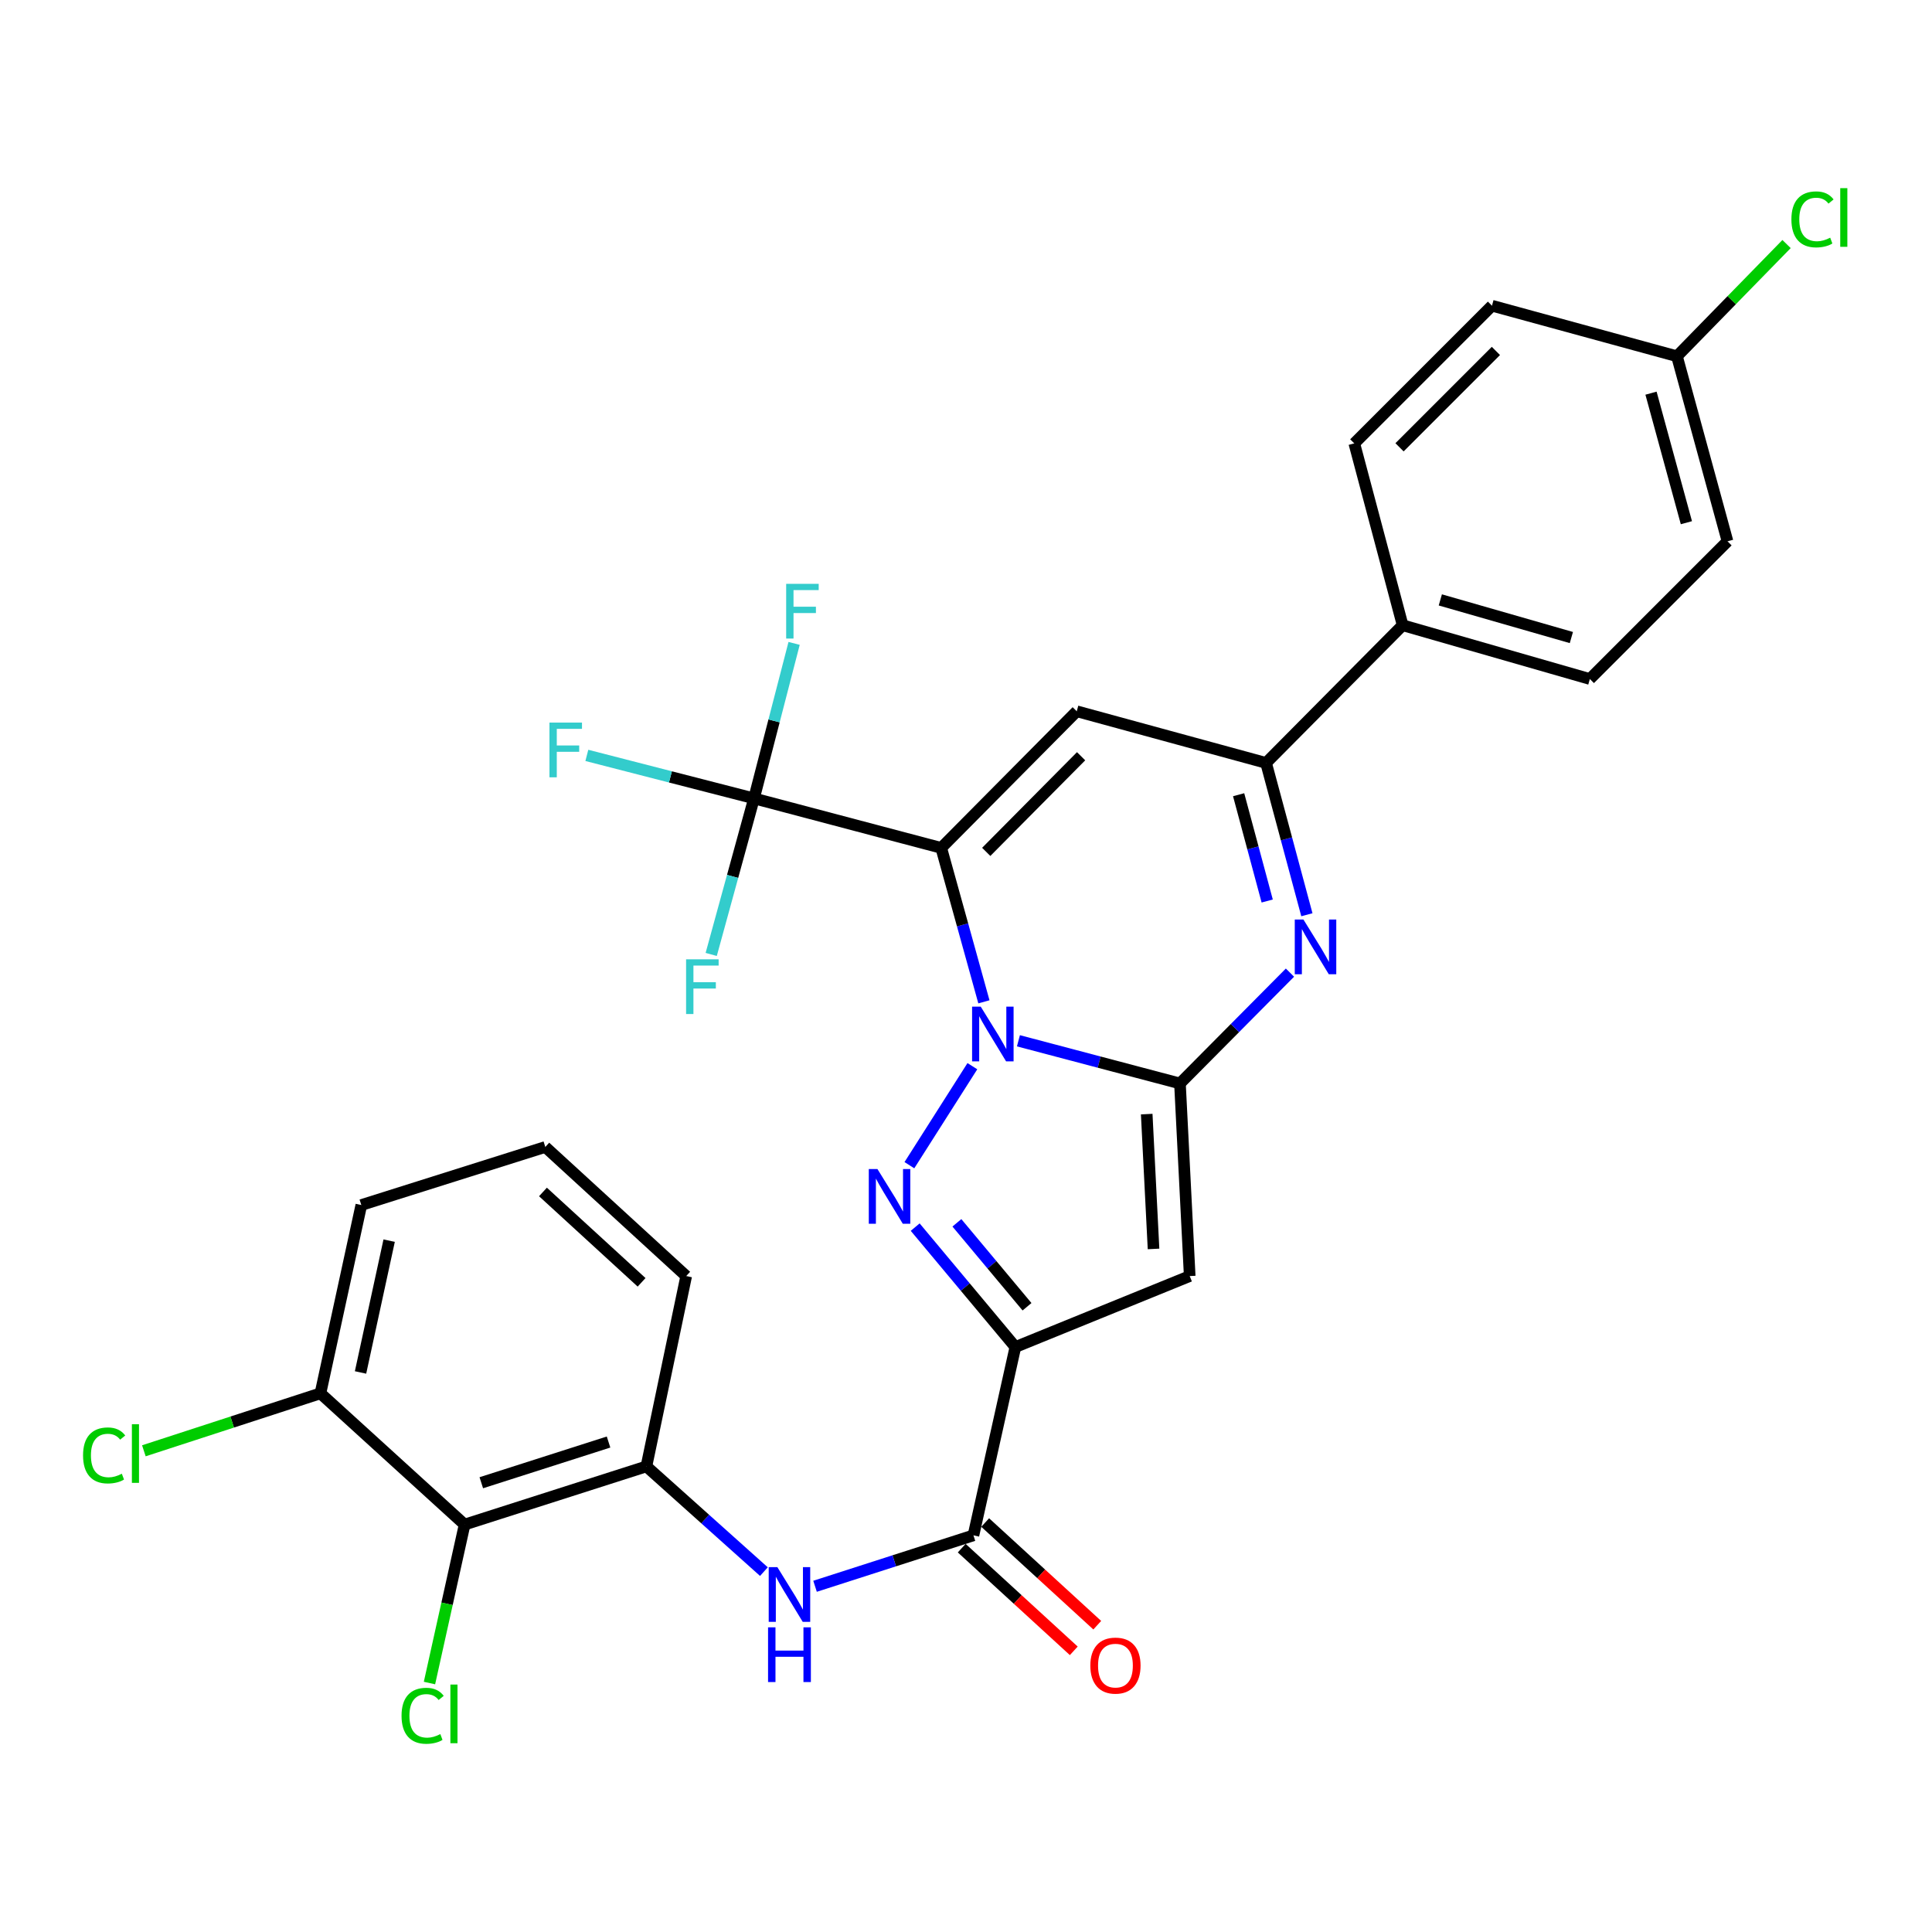 <?xml version='1.0' encoding='iso-8859-1'?>
<svg version='1.1' baseProfile='full'
              xmlns='http://www.w3.org/2000/svg'
                      xmlns:rdkit='http://www.rdkit.org/xml'
                      xmlns:xlink='http://www.w3.org/1999/xlink'
                  xml:space='preserve'
width='1000px' height='1000px' viewBox='0 0 1000 1000'>
<!-- END OF HEADER -->
<rect style='opacity:1.0;fill:#FFFFFF;stroke:none' width='1000' height='1000' x='0' y='0'> </rect>
<path class='bond-0' d='M 509.271,518.546 L 498.224,478.709' style='fill:none;fill-rule:evenodd;stroke:#0000FF;stroke-width:6px;stroke-linecap:butt;stroke-linejoin:miter;stroke-opacity:1' />
<path class='bond-0' d='M 498.224,478.709 L 487.177,438.873' style='fill:none;fill-rule:evenodd;stroke:#000000;stroke-width:6px;stroke-linecap:butt;stroke-linejoin:miter;stroke-opacity:1' />
<path class='bond-1' d='M 527.135,538.705 L 568.939,549.753' style='fill:none;fill-rule:evenodd;stroke:#0000FF;stroke-width:6px;stroke-linecap:butt;stroke-linejoin:miter;stroke-opacity:1' />
<path class='bond-1' d='M 568.939,549.753 L 610.743,560.8' style='fill:none;fill-rule:evenodd;stroke:#000000;stroke-width:6px;stroke-linecap:butt;stroke-linejoin:miter;stroke-opacity:1' />
<path class='bond-2' d='M 503.299,551.856 L 470.701,603.098' style='fill:none;fill-rule:evenodd;stroke:#0000FF;stroke-width:6px;stroke-linecap:butt;stroke-linejoin:miter;stroke-opacity:1' />
<path class='bond-6' d='M 487.177,438.873 L 557.325,368.155' style='fill:none;fill-rule:evenodd;stroke:#000000;stroke-width:6px;stroke-linecap:butt;stroke-linejoin:miter;stroke-opacity:1' />
<path class='bond-6' d='M 510.471,440.934 L 559.574,391.432' style='fill:none;fill-rule:evenodd;stroke:#000000;stroke-width:6px;stroke-linecap:butt;stroke-linejoin:miter;stroke-opacity:1' />
<path class='bond-7' d='M 487.177,438.873 L 390.275,413.248' style='fill:none;fill-rule:evenodd;stroke:#000000;stroke-width:6px;stroke-linecap:butt;stroke-linejoin:miter;stroke-opacity:1' />
<path class='bond-4' d='M 610.743,560.8 L 615.79,660.49' style='fill:none;fill-rule:evenodd;stroke:#000000;stroke-width:6px;stroke-linecap:butt;stroke-linejoin:miter;stroke-opacity:1' />
<path class='bond-4' d='M 593.534,576.663 L 597.067,646.446' style='fill:none;fill-rule:evenodd;stroke:#000000;stroke-width:6px;stroke-linecap:butt;stroke-linejoin:miter;stroke-opacity:1' />
<path class='bond-5' d='M 610.743,560.8 L 639.212,532.116' style='fill:none;fill-rule:evenodd;stroke:#000000;stroke-width:6px;stroke-linecap:butt;stroke-linejoin:miter;stroke-opacity:1' />
<path class='bond-5' d='M 639.212,532.116 L 667.681,503.432' style='fill:none;fill-rule:evenodd;stroke:#0000FF;stroke-width:6px;stroke-linecap:butt;stroke-linejoin:miter;stroke-opacity:1' />
<path class='bond-3' d='M 473.703,635.151 L 499.628,666.185' style='fill:none;fill-rule:evenodd;stroke:#0000FF;stroke-width:6px;stroke-linecap:butt;stroke-linejoin:miter;stroke-opacity:1' />
<path class='bond-3' d='M 499.628,666.185 L 525.554,697.218' style='fill:none;fill-rule:evenodd;stroke:#000000;stroke-width:6px;stroke-linecap:butt;stroke-linejoin:miter;stroke-opacity:1' />
<path class='bond-3' d='M 495.286,632.928 L 513.434,654.651' style='fill:none;fill-rule:evenodd;stroke:#0000FF;stroke-width:6px;stroke-linecap:butt;stroke-linejoin:miter;stroke-opacity:1' />
<path class='bond-3' d='M 513.434,654.651 L 531.582,676.375' style='fill:none;fill-rule:evenodd;stroke:#000000;stroke-width:6px;stroke-linecap:butt;stroke-linejoin:miter;stroke-opacity:1' />
<path class='bond-9' d='M 525.554,697.218 L 503.857,794.69' style='fill:none;fill-rule:evenodd;stroke:#000000;stroke-width:6px;stroke-linecap:butt;stroke-linejoin:miter;stroke-opacity:1' />
<path class='bond-30' d='M 525.554,697.218 L 615.79,660.49' style='fill:none;fill-rule:evenodd;stroke:#000000;stroke-width:6px;stroke-linecap:butt;stroke-linejoin:miter;stroke-opacity:1' />
<path class='bond-8' d='M 676.442,473.477 L 665.879,434.183' style='fill:none;fill-rule:evenodd;stroke:#0000FF;stroke-width:6px;stroke-linecap:butt;stroke-linejoin:miter;stroke-opacity:1' />
<path class='bond-8' d='M 665.879,434.183 L 655.316,394.889' style='fill:none;fill-rule:evenodd;stroke:#000000;stroke-width:6px;stroke-linecap:butt;stroke-linejoin:miter;stroke-opacity:1' />
<path class='bond-8' d='M 655.901,466.359 L 648.507,438.853' style='fill:none;fill-rule:evenodd;stroke:#0000FF;stroke-width:6px;stroke-linecap:butt;stroke-linejoin:miter;stroke-opacity:1' />
<path class='bond-8' d='M 648.507,438.853 L 641.113,411.347' style='fill:none;fill-rule:evenodd;stroke:#000000;stroke-width:6px;stroke-linecap:butt;stroke-linejoin:miter;stroke-opacity:1' />
<path class='bond-31' d='M 557.325,368.155 L 655.316,394.889' style='fill:none;fill-rule:evenodd;stroke:#000000;stroke-width:6px;stroke-linecap:butt;stroke-linejoin:miter;stroke-opacity:1' />
<path class='bond-16' d='M 390.275,413.248 L 379.197,453.631' style='fill:none;fill-rule:evenodd;stroke:#000000;stroke-width:6px;stroke-linecap:butt;stroke-linejoin:miter;stroke-opacity:1' />
<path class='bond-16' d='M 379.197,453.631 L 368.119,494.014' style='fill:none;fill-rule:evenodd;stroke:#33CCCC;stroke-width:6px;stroke-linecap:butt;stroke-linejoin:miter;stroke-opacity:1' />
<path class='bond-17' d='M 390.275,413.248 L 347.012,402.118' style='fill:none;fill-rule:evenodd;stroke:#000000;stroke-width:6px;stroke-linecap:butt;stroke-linejoin:miter;stroke-opacity:1' />
<path class='bond-17' d='M 347.012,402.118 L 303.749,390.987' style='fill:none;fill-rule:evenodd;stroke:#33CCCC;stroke-width:6px;stroke-linecap:butt;stroke-linejoin:miter;stroke-opacity:1' />
<path class='bond-18' d='M 390.275,413.248 L 400.652,373.133' style='fill:none;fill-rule:evenodd;stroke:#000000;stroke-width:6px;stroke-linecap:butt;stroke-linejoin:miter;stroke-opacity:1' />
<path class='bond-18' d='M 400.652,373.133 L 411.03,333.018' style='fill:none;fill-rule:evenodd;stroke:#33CCCC;stroke-width:6px;stroke-linecap:butt;stroke-linejoin:miter;stroke-opacity:1' />
<path class='bond-13' d='M 655.316,394.889 L 726.004,323.622' style='fill:none;fill-rule:evenodd;stroke:#000000;stroke-width:6px;stroke-linecap:butt;stroke-linejoin:miter;stroke-opacity:1' />
<path class='bond-10' d='M 503.857,794.69 L 462.861,807.872' style='fill:none;fill-rule:evenodd;stroke:#000000;stroke-width:6px;stroke-linecap:butt;stroke-linejoin:miter;stroke-opacity:1' />
<path class='bond-10' d='M 462.861,807.872 L 421.865,821.054' style='fill:none;fill-rule:evenodd;stroke:#0000FF;stroke-width:6px;stroke-linecap:butt;stroke-linejoin:miter;stroke-opacity:1' />
<path class='bond-15' d='M 497.781,801.322 L 526.783,827.894' style='fill:none;fill-rule:evenodd;stroke:#000000;stroke-width:6px;stroke-linecap:butt;stroke-linejoin:miter;stroke-opacity:1' />
<path class='bond-15' d='M 526.783,827.894 L 555.785,854.467' style='fill:none;fill-rule:evenodd;stroke:#FF0000;stroke-width:6px;stroke-linecap:butt;stroke-linejoin:miter;stroke-opacity:1' />
<path class='bond-15' d='M 509.933,788.058 L 538.935,814.631' style='fill:none;fill-rule:evenodd;stroke:#000000;stroke-width:6px;stroke-linecap:butt;stroke-linejoin:miter;stroke-opacity:1' />
<path class='bond-15' d='M 538.935,814.631 L 567.937,841.203' style='fill:none;fill-rule:evenodd;stroke:#FF0000;stroke-width:6px;stroke-linecap:butt;stroke-linejoin:miter;stroke-opacity:1' />
<path class='bond-12' d='M 395.399,813.47 L 364.989,786.241' style='fill:none;fill-rule:evenodd;stroke:#0000FF;stroke-width:6px;stroke-linecap:butt;stroke-linejoin:miter;stroke-opacity:1' />
<path class='bond-12' d='M 364.989,786.241 L 334.578,759.011' style='fill:none;fill-rule:evenodd;stroke:#000000;stroke-width:6px;stroke-linecap:butt;stroke-linejoin:miter;stroke-opacity:1' />
<path class='bond-11' d='M 240.485,789.113 L 334.578,759.011' style='fill:none;fill-rule:evenodd;stroke:#000000;stroke-width:6px;stroke-linecap:butt;stroke-linejoin:miter;stroke-opacity:1' />
<path class='bond-11' d='M 249.118,767.464 L 314.983,746.393' style='fill:none;fill-rule:evenodd;stroke:#000000;stroke-width:6px;stroke-linecap:butt;stroke-linejoin:miter;stroke-opacity:1' />
<path class='bond-14' d='M 240.485,789.113 L 165.86,721.184' style='fill:none;fill-rule:evenodd;stroke:#000000;stroke-width:6px;stroke-linecap:butt;stroke-linejoin:miter;stroke-opacity:1' />
<path class='bond-21' d='M 240.485,789.113 L 231.392,830.124' style='fill:none;fill-rule:evenodd;stroke:#000000;stroke-width:6px;stroke-linecap:butt;stroke-linejoin:miter;stroke-opacity:1' />
<path class='bond-21' d='M 231.392,830.124 L 222.299,871.135' style='fill:none;fill-rule:evenodd;stroke:#00CC00;stroke-width:6px;stroke-linecap:butt;stroke-linejoin:miter;stroke-opacity:1' />
<path class='bond-27' d='M 334.578,759.011 L 355.176,660.49' style='fill:none;fill-rule:evenodd;stroke:#000000;stroke-width:6px;stroke-linecap:butt;stroke-linejoin:miter;stroke-opacity:1' />
<path class='bond-19' d='M 726.004,323.622 L 822.906,351.455' style='fill:none;fill-rule:evenodd;stroke:#000000;stroke-width:6px;stroke-linecap:butt;stroke-linejoin:miter;stroke-opacity:1' />
<path class='bond-19' d='M 745.506,310.507 L 813.337,329.99' style='fill:none;fill-rule:evenodd;stroke:#000000;stroke-width:6px;stroke-linecap:butt;stroke-linejoin:miter;stroke-opacity:1' />
<path class='bond-20' d='M 726.004,323.622 L 700.979,229.498' style='fill:none;fill-rule:evenodd;stroke:#000000;stroke-width:6px;stroke-linecap:butt;stroke-linejoin:miter;stroke-opacity:1' />
<path class='bond-23' d='M 165.86,721.184 L 120.162,736.055' style='fill:none;fill-rule:evenodd;stroke:#000000;stroke-width:6px;stroke-linecap:butt;stroke-linejoin:miter;stroke-opacity:1' />
<path class='bond-23' d='M 120.162,736.055 L 74.464,750.927' style='fill:none;fill-rule:evenodd;stroke:#00CC00;stroke-width:6px;stroke-linecap:butt;stroke-linejoin:miter;stroke-opacity:1' />
<path class='bond-33' d='M 165.86,721.184 L 187.017,623.722' style='fill:none;fill-rule:evenodd;stroke:#000000;stroke-width:6px;stroke-linecap:butt;stroke-linejoin:miter;stroke-opacity:1' />
<path class='bond-33' d='M 186.613,710.381 L 201.423,642.158' style='fill:none;fill-rule:evenodd;stroke:#000000;stroke-width:6px;stroke-linecap:butt;stroke-linejoin:miter;stroke-opacity:1' />
<path class='bond-24' d='M 822.906,351.455 L 894.153,280.178' style='fill:none;fill-rule:evenodd;stroke:#000000;stroke-width:6px;stroke-linecap:butt;stroke-linejoin:miter;stroke-opacity:1' />
<path class='bond-25' d='M 700.979,229.498 L 772.246,158.231' style='fill:none;fill-rule:evenodd;stroke:#000000;stroke-width:6px;stroke-linecap:butt;stroke-linejoin:miter;stroke-opacity:1' />
<path class='bond-25' d='M 724.389,231.529 L 774.276,181.641' style='fill:none;fill-rule:evenodd;stroke:#000000;stroke-width:6px;stroke-linecap:butt;stroke-linejoin:miter;stroke-opacity:1' />
<path class='bond-22' d='M 867.989,184.395 L 772.246,158.231' style='fill:none;fill-rule:evenodd;stroke:#000000;stroke-width:6px;stroke-linecap:butt;stroke-linejoin:miter;stroke-opacity:1' />
<path class='bond-26' d='M 867.989,184.395 L 896.353,155.357' style='fill:none;fill-rule:evenodd;stroke:#000000;stroke-width:6px;stroke-linecap:butt;stroke-linejoin:miter;stroke-opacity:1' />
<path class='bond-26' d='M 896.353,155.357 L 924.717,126.318' style='fill:none;fill-rule:evenodd;stroke:#00CC00;stroke-width:6px;stroke-linecap:butt;stroke-linejoin:miter;stroke-opacity:1' />
<path class='bond-32' d='M 867.989,184.395 L 894.153,280.178' style='fill:none;fill-rule:evenodd;stroke:#000000;stroke-width:6px;stroke-linecap:butt;stroke-linejoin:miter;stroke-opacity:1' />
<path class='bond-32' d='M 854.56,203.503 L 872.875,270.551' style='fill:none;fill-rule:evenodd;stroke:#000000;stroke-width:6px;stroke-linecap:butt;stroke-linejoin:miter;stroke-opacity:1' />
<path class='bond-28' d='M 355.176,660.49 L 282.25,593.67' style='fill:none;fill-rule:evenodd;stroke:#000000;stroke-width:6px;stroke-linecap:butt;stroke-linejoin:miter;stroke-opacity:1' />
<path class='bond-28' d='M 332.084,663.731 L 281.036,616.957' style='fill:none;fill-rule:evenodd;stroke:#000000;stroke-width:6px;stroke-linecap:butt;stroke-linejoin:miter;stroke-opacity:1' />
<path class='bond-29' d='M 282.25,593.67 L 187.017,623.722' style='fill:none;fill-rule:evenodd;stroke:#000000;stroke-width:6px;stroke-linecap:butt;stroke-linejoin:miter;stroke-opacity:1' />
<path  class='atom-0' d='M 507.631 521.045
L 516.911 536.045
Q 517.831 537.525, 519.311 540.205
Q 520.791 542.885, 520.871 543.045
L 520.871 521.045
L 524.631 521.045
L 524.631 549.365
L 520.751 549.365
L 510.791 532.965
Q 509.631 531.045, 508.391 528.845
Q 507.191 526.645, 506.831 525.965
L 506.831 549.365
L 503.151 549.365
L 503.151 521.045
L 507.631 521.045
' fill='#0000FF'/>
<path  class='atom-3' d='M 454.163 605.095
L 463.443 620.095
Q 464.363 621.575, 465.843 624.255
Q 467.323 626.935, 467.403 627.095
L 467.403 605.095
L 471.163 605.095
L 471.163 633.415
L 467.283 633.415
L 457.323 617.015
Q 456.163 615.095, 454.923 612.895
Q 453.723 610.695, 453.363 610.015
L 453.363 633.415
L 449.683 633.415
L 449.683 605.095
L 454.163 605.095
' fill='#0000FF'/>
<path  class='atom-6' d='M 674.651 475.942
L 683.931 490.942
Q 684.851 492.422, 686.331 495.102
Q 687.811 497.782, 687.891 497.942
L 687.891 475.942
L 691.651 475.942
L 691.651 504.262
L 687.771 504.262
L 677.811 487.862
Q 676.651 485.942, 675.411 483.742
Q 674.211 481.542, 673.851 480.862
L 673.851 504.262
L 670.171 504.262
L 670.171 475.942
L 674.651 475.942
' fill='#0000FF'/>
<path  class='atom-11' d='M 402.364 811.151
L 411.644 826.151
Q 412.564 827.631, 414.044 830.311
Q 415.524 832.991, 415.604 833.151
L 415.604 811.151
L 419.364 811.151
L 419.364 839.471
L 415.484 839.471
L 405.524 823.071
Q 404.364 821.151, 403.124 818.951
Q 401.924 816.751, 401.564 816.071
L 401.564 839.471
L 397.884 839.471
L 397.884 811.151
L 402.364 811.151
' fill='#0000FF'/>
<path  class='atom-11' d='M 397.544 842.303
L 401.384 842.303
L 401.384 854.343
L 415.864 854.343
L 415.864 842.303
L 419.704 842.303
L 419.704 870.623
L 415.864 870.623
L 415.864 857.543
L 401.384 857.543
L 401.384 870.623
L 397.544 870.623
L 397.544 842.303
' fill='#0000FF'/>
<path  class='atom-16' d='M 564.353 862.109
Q 564.353 855.309, 567.713 851.509
Q 571.073 847.709, 577.353 847.709
Q 583.633 847.709, 586.993 851.509
Q 590.353 855.309, 590.353 862.109
Q 590.353 868.989, 586.953 872.909
Q 583.553 876.789, 577.353 876.789
Q 571.113 876.789, 567.713 872.909
Q 564.353 869.029, 564.353 862.109
M 577.353 873.589
Q 581.673 873.589, 583.993 870.709
Q 586.353 867.789, 586.353 862.109
Q 586.353 856.549, 583.993 853.749
Q 581.673 850.909, 577.353 850.909
Q 573.033 850.909, 570.673 853.709
Q 568.353 856.509, 568.353 862.109
Q 568.353 867.829, 570.673 870.709
Q 573.033 873.589, 577.353 873.589
' fill='#FF0000'/>
<path  class='atom-17' d='M 355.121 496.54
L 371.961 496.54
L 371.961 499.78
L 358.921 499.78
L 358.921 508.38
L 370.521 508.38
L 370.521 511.66
L 358.921 511.66
L 358.921 524.86
L 355.121 524.86
L 355.121 496.54
' fill='#33CCCC'/>
<path  class='atom-18' d='M 284.394 374.013
L 301.234 374.013
L 301.234 377.253
L 288.194 377.253
L 288.194 385.853
L 299.794 385.853
L 299.794 389.133
L 288.194 389.133
L 288.194 402.333
L 284.394 402.333
L 284.394 374.013
' fill='#33CCCC'/>
<path  class='atom-19' d='M 406.92 302.196
L 423.76 302.196
L 423.76 305.436
L 410.72 305.436
L 410.72 314.036
L 422.32 314.036
L 422.32 317.316
L 410.72 317.316
L 410.72 330.516
L 406.92 330.516
L 406.92 302.196
' fill='#33CCCC'/>
<path  class='atom-22' d='M 207.838 888.084
Q 207.838 881.044, 211.118 877.364
Q 214.438 873.644, 220.718 873.644
Q 226.558 873.644, 229.678 877.764
L 227.038 879.924
Q 224.758 876.924, 220.718 876.924
Q 216.438 876.924, 214.158 879.804
Q 211.918 882.644, 211.918 888.084
Q 211.918 893.684, 214.238 896.564
Q 216.598 899.444, 221.158 899.444
Q 224.278 899.444, 227.918 897.564
L 229.038 900.564
Q 227.558 901.524, 225.318 902.084
Q 223.078 902.644, 220.598 902.644
Q 214.438 902.644, 211.118 898.884
Q 207.838 895.124, 207.838 888.084
' fill='#00CC00'/>
<path  class='atom-22' d='M 233.118 871.924
L 236.798 871.924
L 236.798 902.284
L 233.118 902.284
L 233.118 871.924
' fill='#00CC00'/>
<path  class='atom-24' d='M 42.987 753.325
Q 42.987 746.285, 46.267 742.605
Q 49.587 738.885, 55.867 738.885
Q 61.707 738.885, 64.827 743.005
L 62.187 745.165
Q 59.907 742.165, 55.867 742.165
Q 51.587 742.165, 49.307 745.045
Q 47.067 747.885, 47.067 753.325
Q 47.067 758.925, 49.387 761.805
Q 51.747 764.685, 56.307 764.685
Q 59.427 764.685, 63.067 762.805
L 64.187 765.805
Q 62.707 766.765, 60.467 767.325
Q 58.227 767.885, 55.747 767.885
Q 49.587 767.885, 46.267 764.125
Q 42.987 760.365, 42.987 753.325
' fill='#00CC00'/>
<path  class='atom-24' d='M 68.267 737.165
L 71.947 737.165
L 71.947 767.525
L 68.267 767.525
L 68.267 737.165
' fill='#00CC00'/>
<path  class='atom-27' d='M 927.227 113.548
Q 927.227 106.508, 930.507 102.828
Q 933.827 99.108, 940.107 99.108
Q 945.947 99.108, 949.067 103.228
L 946.427 105.388
Q 944.147 102.388, 940.107 102.388
Q 935.827 102.388, 933.547 105.268
Q 931.307 108.108, 931.307 113.548
Q 931.307 119.148, 933.627 122.028
Q 935.987 124.908, 940.547 124.908
Q 943.667 124.908, 947.307 123.028
L 948.427 126.028
Q 946.947 126.988, 944.707 127.548
Q 942.467 128.108, 939.987 128.108
Q 933.827 128.108, 930.507 124.348
Q 927.227 120.588, 927.227 113.548
' fill='#00CC00'/>
<path  class='atom-27' d='M 952.507 97.388
L 956.187 97.388
L 956.187 127.748
L 952.507 127.748
L 952.507 97.388
' fill='#00CC00'/>
</svg>
